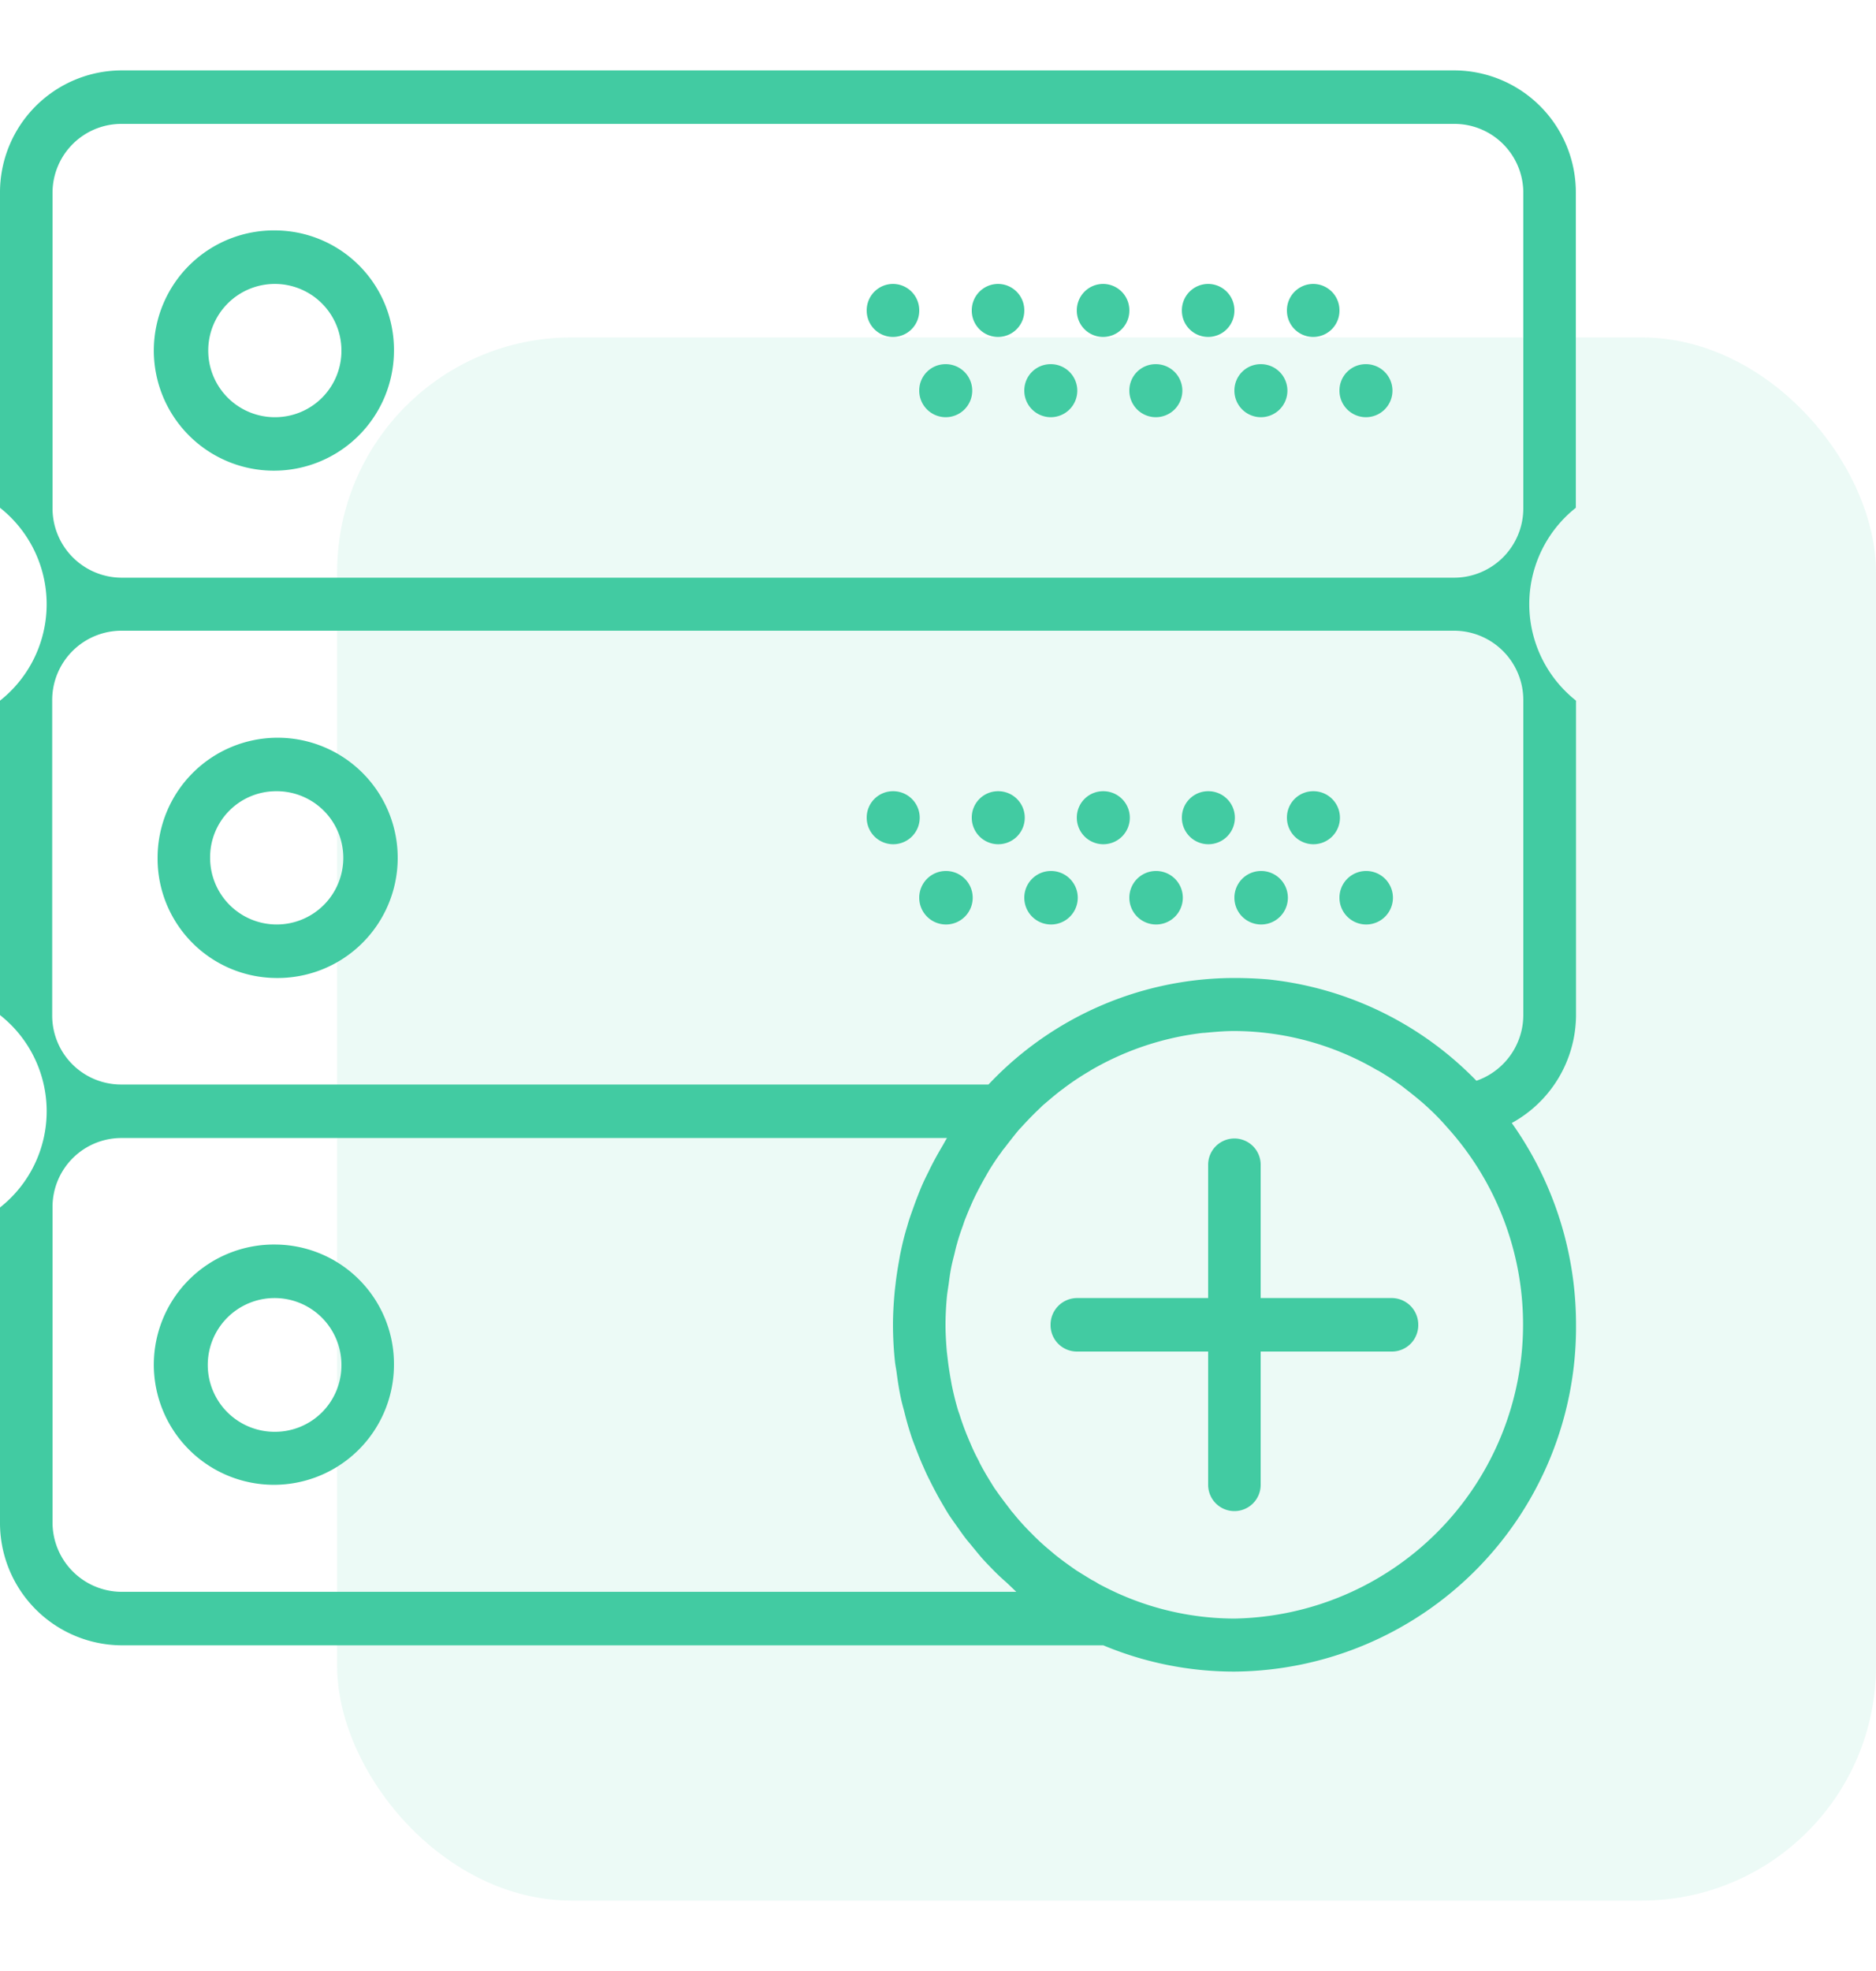 <svg id="Icon" xmlns="http://www.w3.org/2000/svg" width="60" height="63" viewBox="0 0 40 39">
<defs>
    <style>
      .cls-1, .cls-2 {
        fill: #42cba2;
      }

      .cls-1 {
        opacity: 0.1;
      }

      .cls-2 {
        fill-rule: evenodd;
      }
    </style>
  </defs>
  <rect id="Rounded_Rectangle_668" data-name="Rounded Rectangle 668" class="cls-1" x="7.188" y="5.69" width="32.812" height="33.31" rx="5" ry="5"/>
  <path id="icon-2" data-name="icon" class="cls-2" d="M790.88,3757.41a2.56,2.56,0,1,0,2.52,2.56A2.544,2.544,0,0,0,790.88,3757.41Zm0,3.98a1.42,1.42,0,1,1,1.4-1.42A1.414,1.414,0,0,1,790.88,3761.39Zm22.12-2.84a0.562,0.562,0,0,1,.56.57,0.56,0.56,0,1,1-1.12,0A0.562,0.562,0,0,1,813,3758.55Zm-2.24,0a0.562,0.562,0,0,1,.56.57,0.56,0.56,0,1,1-1.12,0A0.562,0.562,0,0,1,810.76,3758.55Zm3.36,1.71a0.565,0.565,0,1,1-.56.56A0.56,0.56,0,0,1,814.12,3760.26Zm-2.24,0a0.565,0.565,0,1,1-.56.56A0.56,0.56,0,0,1,811.88,3760.26Zm-3.36-1.71a0.562,0.562,0,0,1,.56.57,0.56,0.56,0,1,1-1.12,0A0.562,0.562,0,0,1,808.52,3758.55Zm1.12,1.71a0.565,0.565,0,1,1-.56.56A0.56,0.56,0,0,1,809.64,3760.26Zm-3.36-1.71a0.562,0.562,0,0,1,.56.57,0.56,0.56,0,1,1-1.12,0A0.562,0.562,0,0,1,806.28,3758.55Zm1.12,1.71a0.565,0.565,0,1,1-.56.56A0.56,0.56,0,0,1,807.4,3760.26Zm-3.36-1.71a0.562,0.562,0,0,1,.56.57,0.56,0.56,0,1,1-1.12,0A0.562,0.562,0,0,1,804.04,3758.55Zm1.12,1.71a0.565,0.565,0,1,1-.56.56A0.56,0.56,0,0,1,805.16,3760.26Zm13.44,3.06v-6.7a2.6,2.6,0,0,0-2.581-2.62H787.58a2.6,2.6,0,0,0-2.58,2.62v6.7a2.62,2.62,0,0,1,0,4.11v6.7a2.609,2.609,0,0,1,0,4.1v6.7a2.608,2.608,0,0,0,2.58,2.63h20.944a7.237,7.237,0,0,0,2.8.56,7.341,7.341,0,0,0,7.28-7.39,7.42,7.42,0,0,0-1.37-4.3,2.633,2.633,0,0,0,1.37-2.3v-6.7A2.62,2.62,0,0,1,818.6,3763.32Zm-11.93,23.1H787.58a1.478,1.478,0,0,1-1.46-1.49v-6.7a1.469,1.469,0,0,1,1.46-1.48h17.612c-0.039.06-.073,0.13-0.11,0.19-0.1.17-.194,0.34-0.28,0.52-0.045.09-.09,0.18-0.13,0.27s-0.083.2-.122,0.3-0.077.21-.113,0.31-0.063.18-.09,0.28q-0.084.27-.145,0.57c-0.014.06-.024,0.13-0.037,0.2-0.028.16-.052,0.31-0.07,0.47-0.008.07-.016,0.13-0.022,0.2-0.02.23-.033,0.45-0.033,0.67a7.511,7.511,0,0,0,.044.8c0.008,0.07.024,0.14,0.034,0.22,0.025,0.19.053,0.37,0.092,0.55,0.019,0.09.044,0.18,0.066,0.26,0.042,0.17.085,0.33,0.138,0.49,0.03,0.1.065,0.19,0.1,0.28,0.054,0.14.112,0.29,0.176,0.43,0.043,0.1.089,0.2,0.136,0.29,0.065,0.13.133,0.26,0.2,0.38,0.057,0.1.115,0.2,0.176,0.3s0.149,0.22.227,0.33,0.14,0.2.216,0.29,0.164,0.2.248,0.3,0.163,0.18.25,0.27,0.2,0.2.305,0.29C806.525,3786.28,806.594,3786.35,806.67,3786.42Zm4.65,0.57a6.086,6.086,0,0,1-2.377-.49l-0.047-.02c-0.161-.07-0.319-0.15-0.473-0.23a1.041,1.041,0,0,0-.138-0.08c-0.116-.07-0.23-0.14-0.341-0.21l-0.128-.09c-0.126-.09-0.249-0.18-0.368-0.28-0.019-.02-0.039-0.03-0.058-0.05a4.813,4.813,0,0,1-.421-0.39s-0.006,0-.01-0.01a4.624,4.624,0,0,1-.358-0.4,0.561,0.561,0,0,1-.065-0.08c-0.1-.13-0.2-0.26-0.29-0.39l-0.043-.06c-0.1-.16-0.2-0.32-0.284-0.48a0.779,0.779,0,0,1-.049-0.1,3.932,3.932,0,0,1-.186-0.39c-0.023-.05-0.046-0.11-0.068-0.16-0.052-.13-0.1-0.26-0.142-0.39-0.014-.05-0.031-0.09-0.044-0.13-0.051-.17-0.094-0.34-0.131-0.52-0.011-.05-0.02-0.11-0.03-0.16-0.024-.14-0.045-0.27-0.061-0.41l-0.02-.17c-0.016-.19-0.028-0.38-0.028-0.57s0.011-.4.03-0.6c0.009-.09.025-0.18,0.038-0.27,0.014-.11.027-0.21,0.046-0.31,0.022-.12.051-0.23,0.079-0.34,0.018-.08.035-0.15,0.056-0.22,0.035-.13.077-0.25,0.121-0.37,0.02-.06.039-0.12,0.061-0.17,0.051-.13.107-0.26,0.166-0.39,0.021-.04.042-0.09,0.064-0.13,0.065-.13.136-0.26,0.211-0.39,0.021-.04.041-0.07,0.063-0.11,0.081-.13.166-0.26,0.257-0.38a0.555,0.555,0,0,1,.06-0.08c0.1-.13.2-0.26,0.3-0.38,0.017-.02.036-0.04,0.055-0.06,0.128-.14.261-0.28,0.4-0.41l0.061-.06c0.142-.12.289-0.25,0.441-0.36,0.017-.01.035-0.03,0.053-0.04a5.35,5.35,0,0,1,.5-0.33c0.011-.01.021-0.01,0.031-0.02a6.058,6.058,0,0,1,.56-0.29h0a6.148,6.148,0,0,1,1.836-.51h0.021c0.214-.02.43-0.04,0.647-0.04a6.066,6.066,0,0,1,3.057.84h0.006a5.8,5.8,0,0,1,.52.34l0.038,0.03c0.156,0.12.307,0.24,0.453,0.37,0.018,0.02.036,0.03,0.054,0.05a4.883,4.883,0,0,1,.4.41A6.266,6.266,0,0,1,811.32,3786.99Zm6.16-19.56v6.7a1.485,1.485,0,0,1-1,1.4,7.242,7.242,0,0,0-4.441-2.16c-0.239-.02-0.481-0.03-0.723-0.03a7.209,7.209,0,0,0-5.23,2.26s-0.009.01-.013,0.01h-18.5a1.469,1.469,0,0,1-1.46-1.48v-6.7a1.478,1.478,0,0,1,1.46-1.49h28.439A1.478,1.478,0,0,1,817.48,3767.43Zm-29.9-2.62a1.478,1.478,0,0,1-1.46-1.49v-6.7a1.469,1.469,0,0,1,1.46-1.48h28.439a1.469,1.469,0,0,1,1.461,1.48v6.7a1.478,1.478,0,0,1-1.461,1.49H787.58Zm3.3,8.53a2.56,2.56,0,1,0-2.52-2.56A2.544,2.544,0,0,0,790.88,3773.34Zm0-3.98a1.42,1.42,0,1,1-1.4,1.42A1.407,1.407,0,0,1,790.88,3769.36Zm22.12,0a0.565,0.565,0,1,1-.56.56A0.56,0.56,0,0,1,813,3769.36Zm-2.24,0a0.565,0.565,0,1,1-.56.56A0.56,0.56,0,0,1,810.76,3769.36Zm3.36,1.7a0.57,0.57,0,1,1-.56.57A0.568,0.568,0,0,1,814.12,3771.06Zm-2.24,0a0.57,0.57,0,1,1-.56.57A0.568,0.568,0,0,1,811.88,3771.06Zm-3.36-1.7a0.565,0.565,0,1,1-.56.56A0.56,0.56,0,0,1,808.52,3769.36Zm1.12,1.7a0.57,0.57,0,1,1-.56.57A0.568,0.568,0,0,1,809.64,3771.06Zm-3.36-1.7a0.565,0.565,0,1,1-.56.56A0.56,0.56,0,0,1,806.28,3769.36Zm1.12,1.7a0.57,0.57,0,1,1-.56.57A0.568,0.568,0,0,1,807.4,3771.06Zm-3.36-1.7a0.565,0.565,0,1,1-.56.56A0.56,0.56,0,0,1,804.04,3769.36Zm1.12,1.7a0.57,0.57,0,1,1-.56.57A0.568,0.568,0,0,1,805.16,3771.06Zm-14.28,7.96a2.56,2.56,0,1,0,2.52,2.56A2.544,2.544,0,0,0,790.88,3779.02Zm0,3.99a1.425,1.425,0,1,1,1.4-1.43A1.416,1.416,0,0,1,790.88,3783.01Zm23.8-2.85h-2.8v-2.84a0.56,0.56,0,1,0-1.12,0v2.84h-2.8a0.568,0.568,0,0,0-.56.57,0.562,0.562,0,0,0,.56.57h2.8v2.84a0.56,0.56,0,1,0,1.12,0v-2.84h2.8a0.562,0.562,0,0,0,.56-0.57A0.568,0.568,0,0,0,814.68,3780.16Z" transform="translate(-785 -3754)"/>
</svg>
